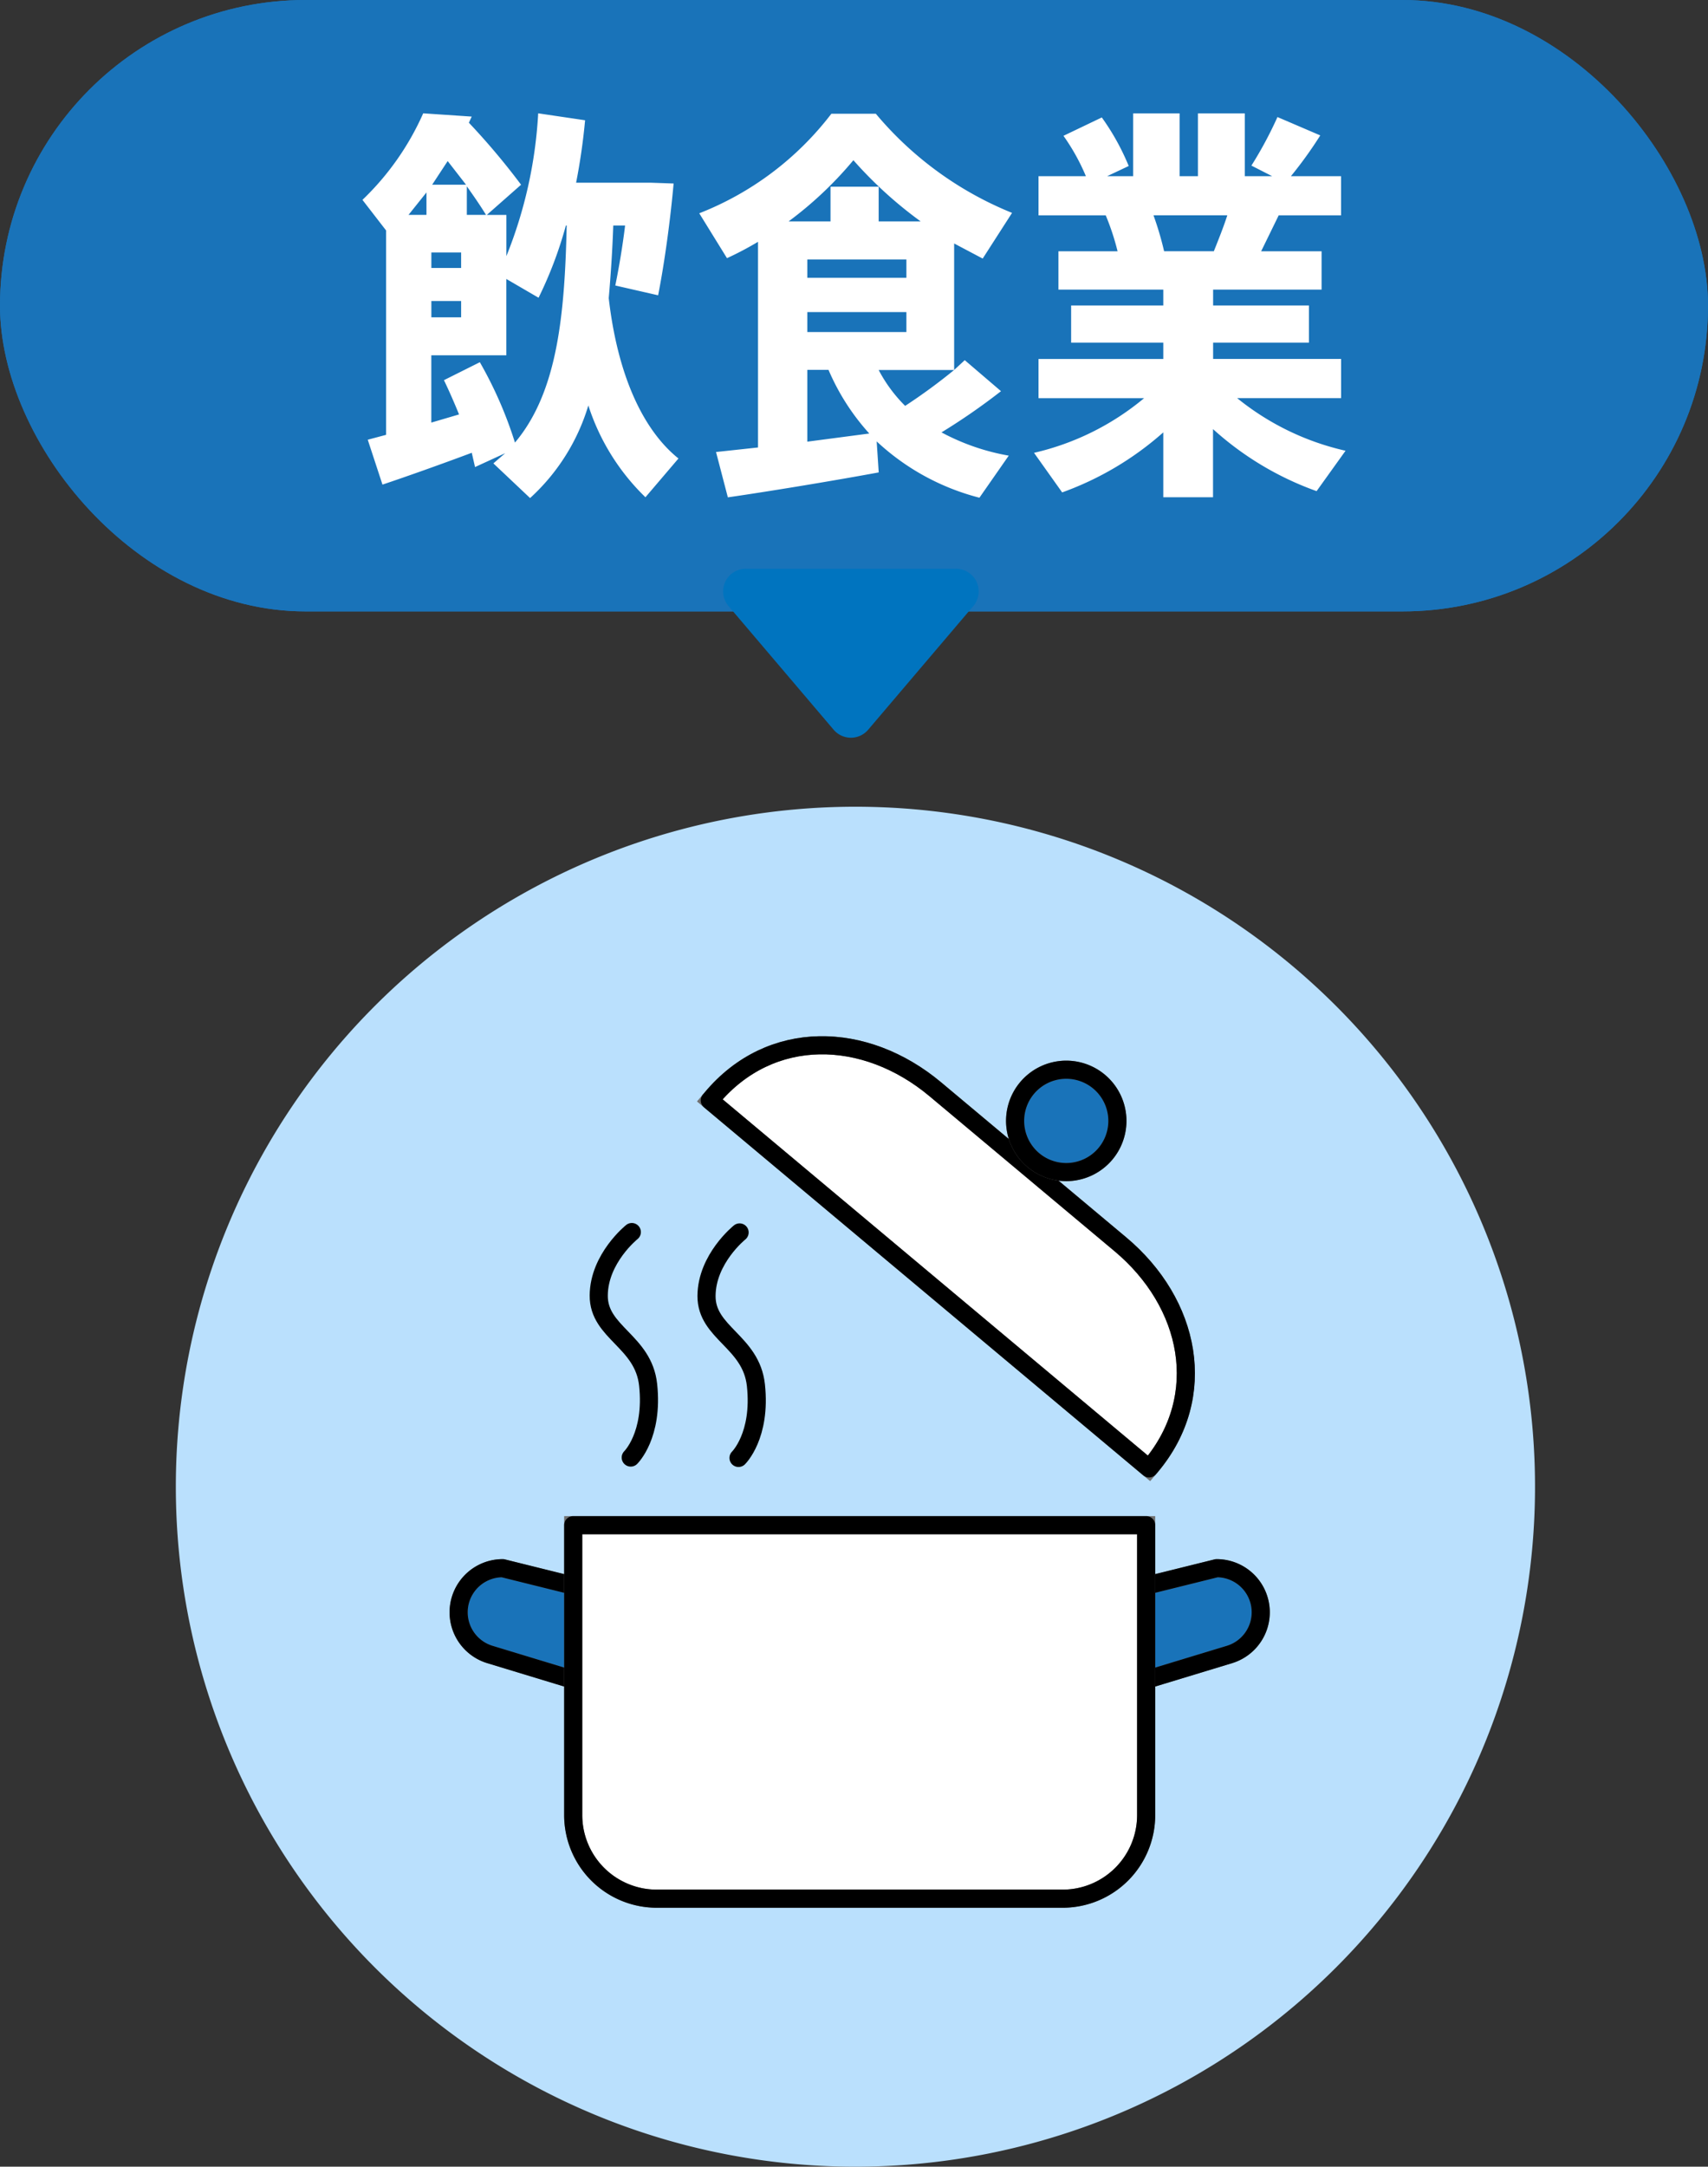 <svg xmlns="http://www.w3.org/2000/svg" xmlns:xlink="http://www.w3.org/1999/xlink" width="150.796" height="191.183" viewBox="0 0 150.796 191.183">
  <rect x="0" y="0" width="150.796" height="191.183" fill="#333333" stroke="none"/>
  <defs>
    <clipPath id="clip-path">
      <rect id="Rectangle_5776" data-name="Rectangle 5776" width="73.07" height="77.557" fill="none" stroke="#707070" stroke-width="1.6" />
    </clipPath>
  </defs>
  <g id="Group_16551" data-name="Group 16551" transform="translate(-645.476 -172.817)">
    <g id="Group_14759" data-name="Group 14759" transform="translate(661 244)">
      <path id="Path_11815" data-name="Path 11815" d="M60,0A60,60,0,1,1,0,60,60,60,0,0,1,60,0Z" fill="#bae0fd" />
      <g id="Group_9307" data-name="Group 9307" transform="translate(23.84 19.92)">
        <g id="Group_9306" data-name="Group 9306" transform="translate(0 0)" clip-path="url(#clip-path)">
          <path id="Path_11857" data-name="Path 11857" d="M15.4,32.288,3.259,28.6a3.891,3.891,0,0,1,1.133-7.613L15.4,23.719Z" transform="translate(0.626 26.283)" fill="#1973b9" stroke="#707070" stroke-width="1.6" />
          <path id="Path_11858" data-name="Path 11858" d="M15.4,32.288,3.259,28.6a3.891,3.891,0,0,1,1.133-7.613L15.4,23.719Z" transform="translate(0.626 26.283)" fill="none" stroke="#000" stroke-linecap="round" stroke-linejoin="round" stroke-width="1.6" />
          <path id="Path_11859" data-name="Path 11859" d="M25.324,32.288,37.469,28.6a3.891,3.891,0,0,0-1.133-7.613L25.324,23.719Z" transform="translate(31.718 26.283)" fill="#1973b9" stroke="#707070" stroke-width="1.6" />
          <path id="Path_11860" data-name="Path 11860" d="M25.324,32.288,37.469,28.6a3.891,3.891,0,0,0-1.133-7.613L25.324,23.719Z" transform="translate(31.718 26.283)" fill="none" stroke="#000" stroke-linecap="round" stroke-linejoin="round" stroke-width="1.6" />
          <path id="Path_11861" data-name="Path 11861" d="M48.2,52.257H12.369A7.376,7.376,0,0,1,4.992,44.88V19.3H55.576V44.88A7.376,7.376,0,0,1,48.2,52.257" transform="translate(6.252 24.174)" fill="#fff" stroke="#707070" stroke-width="1.6" />
          <path id="Path_11862" data-name="Path 11862" d="M48.2,52.257H12.369A7.376,7.376,0,0,1,4.992,44.88V19.3H55.576V44.88A7.376,7.376,0,0,1,48.2,52.257Z" transform="translate(6.252 24.174)" fill="none" stroke="#000" stroke-linecap="round" stroke-linejoin="round" stroke-width="1.6" />
          <path id="Path_11863" data-name="Path 11863" d="M49.128,37.839,10.345,5.365l.171-.2c5.19-6.2,13.544-5.969,19.743-.777L46.594,18.062c6.2,5.19,7.895,13.375,2.705,19.574Z" transform="translate(12.957 0.626)" fill="#fff" stroke="#707070" stroke-width="1.6" />
          <path id="Path_11864" data-name="Path 11864" d="M49.128,37.839,10.345,5.365l.171-.2c5.19-6.2,13.544-5.969,19.743-.777L46.594,18.062c6.2,5.19,7.895,13.375,2.705,19.574Z" transform="translate(12.957 0.626)" fill="none" stroke="#000" stroke-linecap="round" stroke-linejoin="round" stroke-width="1.6" />
          <path id="Path_11865" data-name="Path 11865" d="M23.366,3.075a4.516,4.516,0,1,1,.563,6.363,4.517,4.517,0,0,1-.563-6.363" transform="translate(27.945 1.827)" fill="#1973b9" stroke="#707070" stroke-width="1.6" />
          <path id="Path_11866" data-name="Path 11866" d="M23.366,3.075a4.516,4.516,0,1,1,.563,6.363A4.517,4.517,0,0,1,23.366,3.075Z" transform="translate(27.945 1.827)" fill="none" stroke="#000" stroke-linecap="round" stroke-linejoin="round" stroke-width="1.6" />
          <path id="Path_11867" data-name="Path 11867" d="M8.913,7.818s-2.9,2.318-2.921,5.6,3.946,4.014,4.361,7.881c.48,4.462-1.536,6.415-1.536,6.415" transform="translate(7.505 9.792)" fill="none" stroke="#000" stroke-linecap="round" stroke-linejoin="round" stroke-width="1.6" />
          <path id="Path_11868" data-name="Path 11868" d="M13.138,7.833s-2.9,2.318-2.921,5.6,3.946,4.016,4.361,7.881c.48,4.462-1.536,6.415-1.536,6.415" transform="translate(12.796 9.811)" fill="none" stroke="#000" stroke-linecap="round" stroke-linejoin="round" stroke-width="1.6" />
        </g>
      </g>
    </g>
    <g id="グルpc-txt-title-insyoku" transform="translate(596 162)">
      <g id="Group_14942" data-name="Group 14942" transform="translate(44)">
        <g id="Rectangle_37299" data-name="Rectangle 37299" transform="translate(5.476 10.817)" fill="#1973b9" stroke="#1973b9" stroke-width="1">
          <rect width="150.796" height="53.948" rx="26.974" stroke="none" />
          <rect x="0.5" y="0.5" width="149.796" height="52.948" rx="26.474" fill="none" />
        </g>
        <path id="Path_111976" data-name="Path 111976" d="M-21.78-14.328c.18-2.052.324-4.212.4-6.408h1.044c-.216,1.8-.54,3.708-.864,5.292l3.78.864c.576-2.916,1.08-6.66,1.368-9.864l-2.052-.072H-24.66a54.815,54.815,0,0,0,.792-5.508l-4.14-.612a39.444,39.444,0,0,1-2.808,12.6v-3.636h-1.728l3.024-2.664a62.226,62.226,0,0,0-4.608-5.472l.252-.54-4.284-.288A24.028,24.028,0,0,1-43.524-23l2.088,2.7V-2.268l-1.62.432,1.3,3.96c2.052-.684,5.292-1.836,7.884-2.808l.288,1.26,2.664-1.224-1.044.9,3.24,3.06A18.069,18.069,0,0,0-23.58-4.86a19.651,19.651,0,0,0,5.04,8.1l2.916-3.42C-18.72-2.664-20.988-7.452-21.78-14.328ZM-37.44-18.36h2.628v1.368H-37.44Zm0,4.284h2.628v1.44H-37.44Zm3.132-7.6v-2.52c.612.864,1.188,1.692,1.692,2.52Zm-.072-2.664h-2.988L-36-26.424Zm-3.492.684v1.98h-1.584ZM-30.06-1.584a35.717,35.717,0,0,0-3.1-7.092l-3.168,1.584c.5,1.044.936,2.052,1.332,3.024l-2.448.72v-5.94h6.624V-16.02l2.844,1.656a35.728,35.728,0,0,0,2.412-6.372h.072C-25.668-12.816-26.316-6.012-30.06-1.584ZM12.852-6.12l-3.2-2.736-.936.864v-11.16l2.52,1.332,2.592-4.032A30.685,30.685,0,0,1,1.8-30.6H-2.124a27.127,27.127,0,0,1-11.664,8.784l2.448,3.96A28.385,28.385,0,0,0-8.6-19.3V-1.152l-3.708.4,1.044,4c3.492-.5,9.4-1.476,13.32-2.2l-.18-2.736a20.9,20.9,0,0,0,9.072,4.968L13.536-.432A19.657,19.657,0,0,1,7.6-2.484,56.172,56.172,0,0,0,12.852-6.12Zm-8.46,1.3a12.912,12.912,0,0,1-2.34-3.168h6.66A50.28,50.28,0,0,1,4.392-4.824Zm-8.64-12.924H4.5v1.62H-4.248Zm0,4.644H4.5v1.764H-4.248ZM-.18-26.5a36.675,36.675,0,0,0,5.94,5.4H2.052v-3.06H-2.2v3.06H-5.9A33.045,33.045,0,0,0-.18-26.5Zm-4.068,18.5h1.872a20.063,20.063,0,0,0,3.6,5.616l-5.472.72ZM43.272-.864A23.34,23.34,0,0,1,33.7-5.508h9.18V-8.964h-11.3V-10.4h8.46V-13.68h-8.46v-1.4h9.576v-3.384H35.82l1.548-3.168h5.508v-3.456H38.448a36.622,36.622,0,0,0,2.592-3.6l-3.78-1.62a34.59,34.59,0,0,1-2.3,4.284l1.836.936H34.38v-5.544H30.24v5.544H28.62v-5.544h-4.1v5.544h-2.3l1.908-.9a20.918,20.918,0,0,0-2.376-4.284l-3.384,1.62a18.472,18.472,0,0,1,1.98,3.564H16.164v3.456H22.1a21.722,21.722,0,0,1,1.044,3.168h-5.22v3.384H27.18v1.4H19.044V-10.4H27.18v1.44H16.164v3.456h9.324a23.32,23.32,0,0,1-9.72,4.824l2.484,3.492A27.419,27.419,0,0,0,27.18-2.484V3.24h4.392V-2.772A27.27,27.27,0,0,0,40.716,2.7ZM26.316-21.636h6.516c-.324,1.008-.756,2.088-1.188,3.168H27.252A27.568,27.568,0,0,0,26.316-21.636Z" transform="translate(81 51.453)" fill="#fff" />
      </g>
      <path id="Polygon_280" data-name="Polygon 280" d="M12.076,1.793a2,2,0,0,1,3.048,0L24.4,12.7A2,2,0,0,1,22.875,16H4.325A2,2,0,0,1,2.8,12.7Z" transform="translate(138.201 77) rotate(180)" fill="#0074bf" />
    </g>
  </g>
</svg>